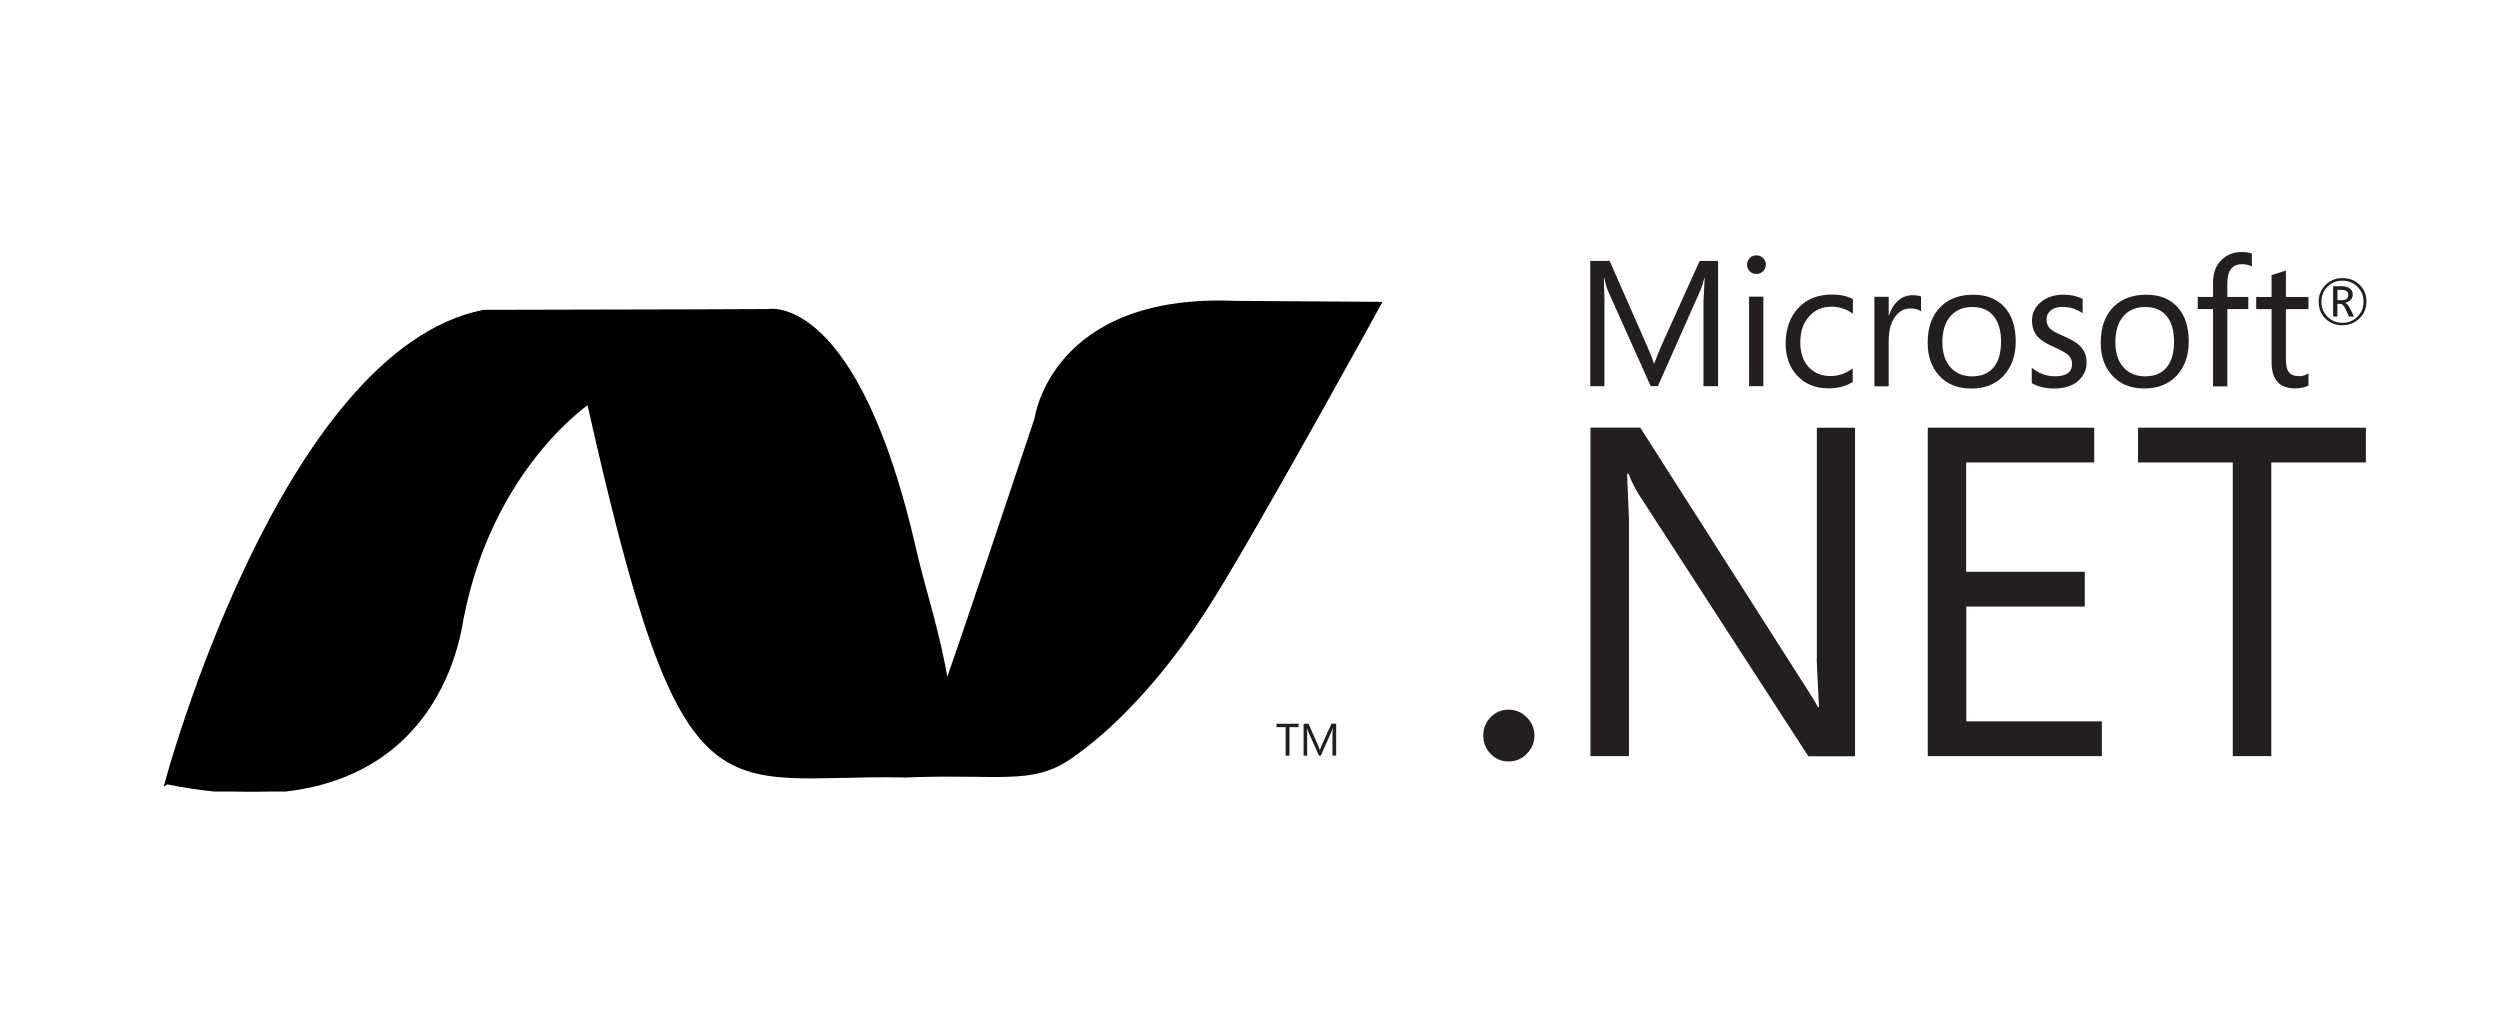 <svg width="148" height="60" viewBox="0 0 148 60" fill="none" xmlns="http://www.w3.org/2000/svg">
<g clip-path="url(#clip0_1223_3839)">
<path d="M9.881 46.314C9.881 46.314 16.692 20.866 28.622 18.459C39.304 18.446 45.474 18.412 45.474 18.412C45.474 18.412 50.682 17.349 54.158 32.678C54.667 34.921 55.563 37.516 56.034 40.497C56.046 40.718 61.358 24.799 61.358 24.799C61.358 24.799 62.303 17.466 73.137 17.928L81.648 17.985C81.648 17.985 73.972 31.962 71.418 35.916C70.919 36.688 67.739 41.785 63.343 44.816C61.058 46.391 59.183 45.687 53.615 45.911C42.371 45.676 40.562 49.255 34.858 23.793C34.858 23.793 29.073 27.649 27.333 36.586C27.219 36.942 26.049 49.596 9.883 46.313L9.881 46.314Z" fill="black" stroke="black" stroke-width="0.233" stroke-miterlimit="10"/>
</g>
<path d="M78.231 44.159L78.139 44.391H78.13C78.117 44.34 78.093 44.263 78.045 44.164L77.466 42.845H77.173V44.735H77.384V43.469L77.375 43.099H77.379C77.4 43.189 77.419 43.255 77.437 43.295L78.083 44.736H78.191L78.835 43.284C78.852 43.246 78.871 43.186 78.894 43.096H78.897L78.88 43.462V44.732H79.101V42.842H78.822L78.23 44.156L78.231 44.159ZM75.565 43.046H76.11V44.735H76.336V43.046H76.878V42.845H75.567V43.046H75.565ZM89.3 42.013C89.102 42.01 88.906 42.048 88.724 42.125C88.542 42.202 88.378 42.317 88.243 42.461C87.954 42.761 87.81 43.12 87.81 43.546C87.81 43.961 87.953 44.32 88.243 44.624C88.533 44.927 88.885 45.078 89.3 45.078C89.503 45.082 89.704 45.043 89.89 44.965C90.077 44.887 90.246 44.77 90.385 44.624C90.685 44.321 90.838 43.962 90.838 43.546C90.838 43.13 90.689 42.77 90.385 42.467C90.246 42.32 90.077 42.204 89.891 42.126C89.704 42.048 89.502 42.01 89.3 42.013ZM126.569 27.379H132.181V44.765H134.46V27.379H140.061V25.318H126.572V27.379H126.569ZM116.396 35.91H123.42V33.849H116.396V27.379H123.977V25.318H114.124V44.765H124.431V42.704H116.405V35.909L116.396 35.91ZM107.547 39.016L107.683 41.874H107.631C107.495 41.611 107.231 41.18 106.839 40.575L97.103 25.315H94.155V44.762H96.434V30.719L96.326 28.049H96.409C96.58 28.492 96.783 28.897 97.017 29.27L107.053 44.77H109.819V25.323H107.558V39.02L107.547 39.016ZM134.477 21.43C134.477 22.471 134.938 22.992 135.863 22.992C136.193 22.992 136.459 22.936 136.66 22.821V22.097C136.505 22.211 136.322 22.269 136.112 22.269C135.829 22.269 135.628 22.193 135.506 22.042C135.385 21.891 135.326 21.64 135.326 21.288V18.3H136.66V17.582H135.326V16.015L134.477 16.29V17.582H133.567V18.3H134.477V21.434L134.477 21.43ZM131.011 22.875H131.858V18.297H133.1V17.578H131.858V16.762C131.858 16.014 132.153 15.639 132.747 15.639C132.943 15.636 133.137 15.684 133.31 15.779V15.013C133.162 14.953 132.957 14.921 132.696 14.921C132.244 14.921 131.867 15.063 131.552 15.351C131.188 15.68 131.011 16.142 131.011 16.72V17.579H130.106V18.297H131.011V22.875V22.875ZM125.23 20.256C125.23 19.58 125.396 19.059 125.729 18.69C126.047 18.345 126.47 18.173 126.997 18.173C127.531 18.173 127.947 18.343 128.243 18.684C128.55 19.04 128.703 19.557 128.703 20.236C128.703 20.884 128.56 21.383 128.274 21.736C127.981 22.098 127.556 22.279 126.997 22.279C126.459 22.279 126.031 22.1 125.707 21.743C125.389 21.387 125.23 20.89 125.23 20.256M128.859 22.237C129.333 21.728 129.575 21.05 129.575 20.202C129.575 19.344 129.35 18.669 128.909 18.179C128.464 17.691 127.849 17.446 127.063 17.446C126.259 17.446 125.617 17.681 125.139 18.148C124.623 18.653 124.363 19.364 124.363 20.285C124.363 21.092 124.591 21.742 125.046 22.234C125.51 22.744 126.138 22.998 126.939 22.998C127.745 22.998 128.387 22.743 128.862 22.234M123.039 22.534C123.195 22.401 123.32 22.236 123.405 22.049C123.489 21.863 123.53 21.66 123.526 21.455C123.526 21.061 123.396 20.737 123.137 20.483C122.938 20.281 122.612 20.085 122.159 19.896C121.757 19.725 121.489 19.577 121.368 19.456C121.227 19.326 121.156 19.143 121.156 18.909C121.153 18.807 121.175 18.705 121.22 18.612C121.264 18.52 121.329 18.439 121.41 18.375C121.578 18.239 121.804 18.17 122.088 18.17C122.542 18.17 122.941 18.295 123.294 18.548V17.694C122.96 17.528 122.584 17.446 122.162 17.446C121.613 17.446 121.165 17.591 120.817 17.884C120.468 18.178 120.295 18.542 120.295 18.977C120.295 19.37 120.408 19.693 120.631 19.934C120.817 20.141 121.133 20.34 121.573 20.534C122.004 20.724 122.294 20.885 122.442 21.024C122.59 21.164 122.666 21.326 122.666 21.536C122.666 22.029 122.33 22.276 121.658 22.276C121.155 22.276 120.697 22.107 120.281 21.769V22.681C120.657 22.894 121.093 23 121.599 23C122.21 23 122.697 22.849 123.052 22.534M115.493 18.691C115.809 18.346 116.231 18.174 116.759 18.174C117.294 18.174 117.708 18.344 118.002 18.686C118.304 19.041 118.462 19.558 118.462 20.237C118.462 20.885 118.319 21.384 118.032 21.737C117.74 22.099 117.317 22.28 116.756 22.28C116.217 22.28 115.788 22.101 115.469 21.744C115.148 21.389 114.989 20.891 114.989 20.258C114.989 19.581 115.156 19.061 115.49 18.692M116.693 23.003C117.5 23.003 118.141 22.748 118.615 22.239C119.089 21.729 119.331 21.052 119.331 20.204C119.331 19.346 119.105 18.671 118.668 18.181C118.223 17.693 117.606 17.447 116.816 17.447C116.014 17.447 115.373 17.683 114.895 18.15C114.377 18.655 114.118 19.366 114.118 20.287C114.118 21.094 114.346 21.744 114.797 22.235C115.261 22.746 115.889 23 116.689 23M112.406 17.769C112.148 17.98 111.957 18.277 111.832 18.664H111.811V17.572H110.964V22.869H111.811V20.168C111.811 19.554 111.943 19.073 112.21 18.725C112.445 18.415 112.738 18.261 113.078 18.261C113.361 18.261 113.576 18.316 113.726 18.43V17.551C113.611 17.503 113.444 17.475 113.218 17.475C112.918 17.475 112.647 17.572 112.407 17.765M108.23 22.992C108.79 22.992 109.274 22.868 109.68 22.615V21.809C109.273 22.112 108.841 22.261 108.377 22.261C107.828 22.261 107.397 22.082 107.067 21.723C106.737 21.364 106.577 20.876 106.577 20.259C106.577 19.618 106.757 19.104 107.111 18.719C107.451 18.343 107.89 18.155 108.429 18.155C108.882 18.155 109.297 18.292 109.692 18.57V17.703C109.336 17.525 108.927 17.434 108.466 17.434C107.625 17.434 106.959 17.698 106.458 18.235C105.959 18.77 105.71 19.471 105.71 20.339C105.71 21.112 105.938 21.744 106.388 22.232C106.855 22.735 107.466 22.987 108.226 22.987M103.545 22.86H104.391V17.562H103.545V22.86ZM103.978 16.219C104.133 16.219 104.266 16.165 104.374 16.058C104.482 15.95 104.537 15.82 104.537 15.665C104.538 15.592 104.524 15.52 104.496 15.453C104.468 15.385 104.426 15.325 104.374 15.275C104.322 15.223 104.26 15.182 104.192 15.155C104.124 15.128 104.052 15.115 103.979 15.117C103.828 15.117 103.696 15.169 103.587 15.275C103.535 15.325 103.494 15.385 103.466 15.453C103.438 15.52 103.425 15.592 103.426 15.665C103.426 15.828 103.48 15.96 103.587 16.063C103.694 16.167 103.827 16.219 103.979 16.219M94.987 17.889L94.947 16.442H94.966C95.041 16.79 95.116 17.045 95.186 17.203L97.721 22.861H98.146L100.675 17.162C100.741 17.013 100.816 16.774 100.897 16.446H100.917L100.845 17.883V22.864H101.711V15.447H100.619L98.295 20.598C98.205 20.798 98.088 21.101 97.94 21.507H97.903C97.85 21.305 97.739 21.009 97.567 20.619L95.291 15.447H94.143V22.864H94.981V17.893L94.987 17.889ZM137.784 16.975C138.021 16.736 138.319 16.617 138.677 16.617C138.84 16.614 139.003 16.643 139.154 16.704C139.306 16.765 139.444 16.856 139.559 16.972C139.799 17.209 139.92 17.507 139.92 17.861C139.92 18.215 139.799 18.516 139.557 18.752C139.315 18.993 139.02 19.112 138.676 19.112C138.33 19.112 138.035 18.995 137.795 18.757C137.552 18.519 137.429 18.218 137.429 17.861C137.429 17.511 137.547 17.215 137.783 16.975M138.669 19.255C139.07 19.255 139.406 19.12 139.679 18.851C139.952 18.583 140.094 18.25 140.094 17.853C140.094 17.449 139.956 17.114 139.681 16.851C139.412 16.593 139.081 16.462 138.684 16.462C138.281 16.462 137.944 16.598 137.673 16.869C137.541 16.999 137.436 17.154 137.366 17.326C137.296 17.497 137.262 17.681 137.266 17.866C137.266 18.268 137.398 18.6 137.666 18.863C137.932 19.125 138.268 19.256 138.673 19.256M138.377 17.162H138.6C138.751 17.162 138.866 17.188 138.93 17.237C138.988 17.286 139.017 17.358 139.017 17.461C139.017 17.667 138.894 17.769 138.646 17.769H138.377V17.158V17.162ZM138.377 17.987H138.542C138.658 17.987 138.768 18.094 138.862 18.311L139.058 18.741H139.36L139.124 18.263C139.026 18.066 138.926 17.955 138.823 17.932V17.924C138.966 17.894 139.079 17.835 139.162 17.748C139.245 17.66 139.282 17.558 139.282 17.433C139.284 17.37 139.272 17.306 139.247 17.247C139.221 17.189 139.183 17.137 139.135 17.094C139.019 16.993 138.851 16.944 138.626 16.944H138.121V18.739H138.373V17.985L138.377 17.987Z" fill="#231F20"/>
<defs>
<clipPath id="clip0_1223_3839">
<rect width="76.587" height="33.716" fill="white" transform="translate(6.978 13.142)"/>
</clipPath>
</defs>
</svg>
